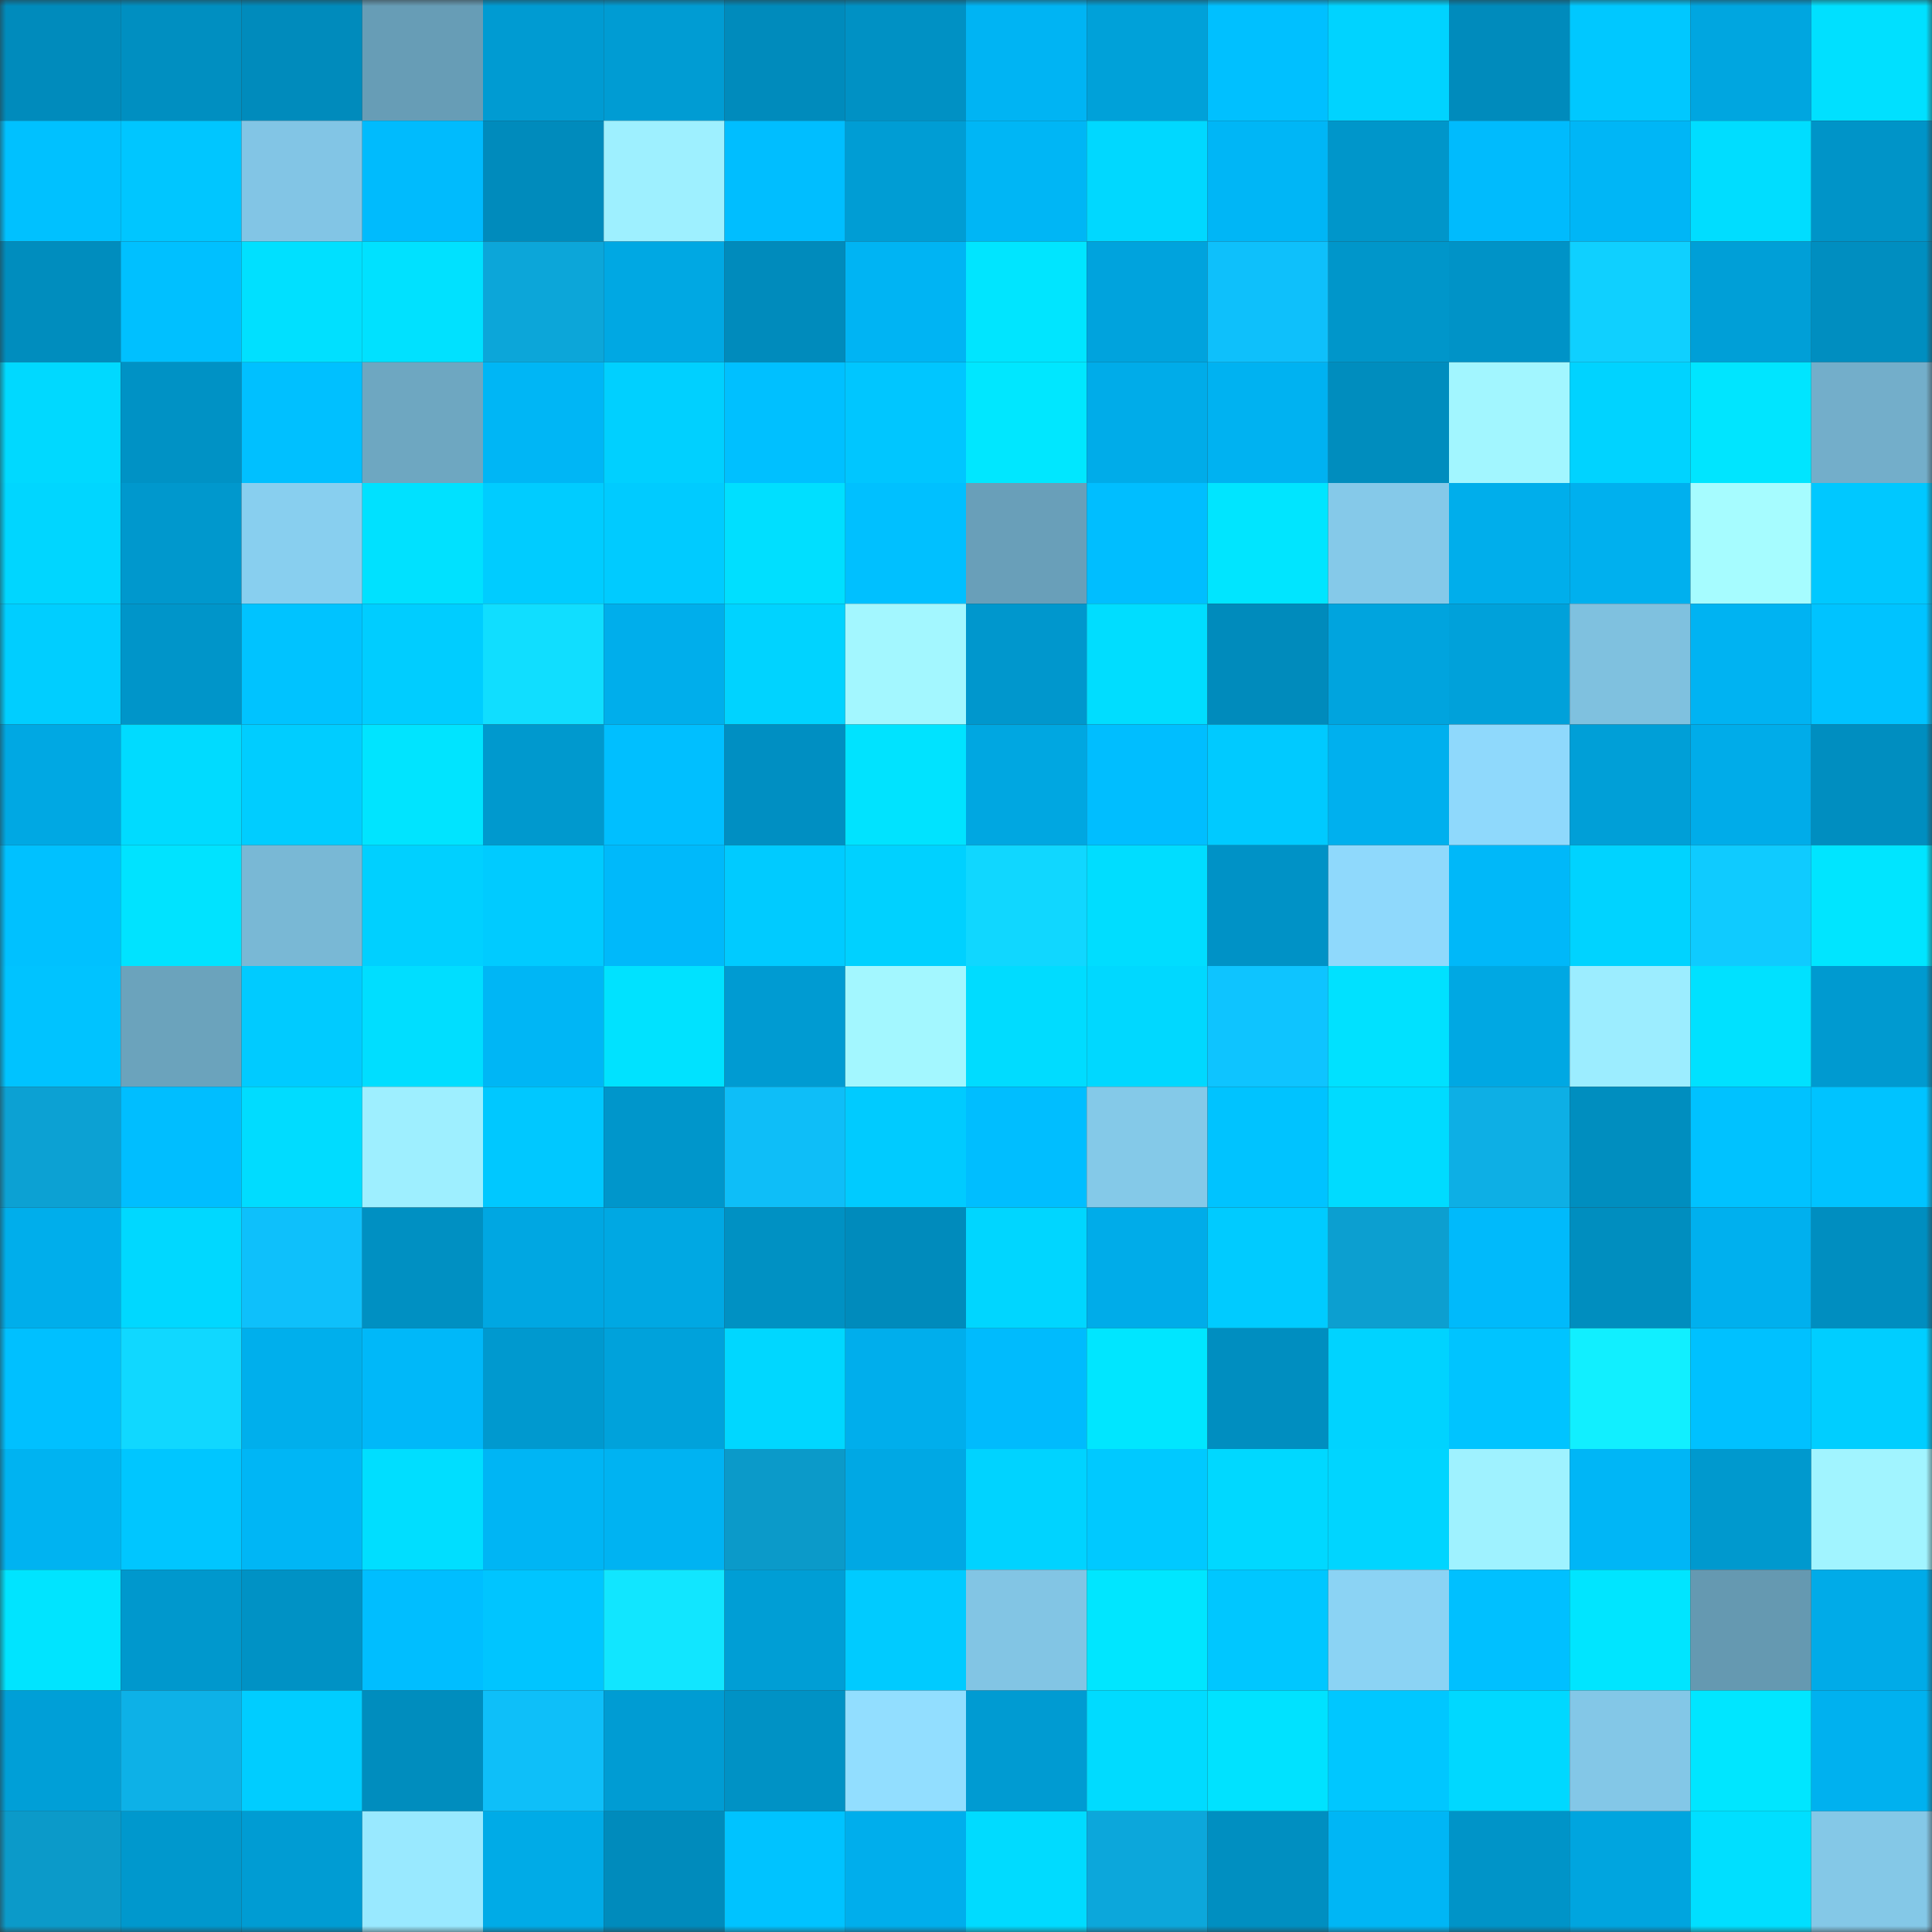 <svg viewBox="0 0 160 160" fill="none" role="img" xmlns="http://www.w3.org/2000/svg" width="240" height="240" name="ens%2Cyoungsterr.eth"><rect x="0" y="0" width="160" height="160" fill="#333333" stroke="none"/><mask id="243090393" mask-type="alpha" maskUnits="userSpaceOnUse" x="0" y="0" width="160" height="160"><rect width="160" height="160" fill="#FFFFFF"></rect></mask><g mask="url(#243090393)"><rect x="0" y="0" width="10" height="10" fill="#008bbc"></rect><rect x="10" y="0" width="10" height="10" fill="#008fc1"></rect><rect x="20" y="0" width="10" height="10" fill="#008bbc"></rect><rect x="30" y="0" width="10" height="10" fill="#679db6"></rect><rect x="40" y="0" width="10" height="10" fill="#009bd2"></rect><rect x="50" y="0" width="10" height="10" fill="#009cd3"></rect><rect x="60" y="0" width="10" height="10" fill="#008bbc"></rect><rect x="70" y="0" width="10" height="10" fill="#0091c4"></rect><rect x="80" y="0" width="10" height="10" fill="#00b4f3"></rect><rect x="90" y="0" width="10" height="10" fill="#00a1d9"></rect><rect x="100" y="0" width="10" height="10" fill="#00c0ff"></rect><rect x="110" y="0" width="10" height="10" fill="#00d3ff"></rect><rect x="120" y="0" width="10" height="10" fill="#008bbc"></rect><rect x="130" y="0" width="10" height="10" fill="#00c8ff"></rect><rect x="140" y="0" width="10" height="10" fill="#00a6e0"></rect><rect x="150" y="0" width="10" height="10" fill="#00e0ff"></rect><rect x="0" y="10" width="10" height="10" fill="#00c1ff"></rect><rect x="10" y="10" width="10" height="10" fill="#00c6ff"></rect><rect x="20" y="10" width="10" height="10" fill="#82c5e5"></rect><rect x="30" y="10" width="10" height="10" fill="#00bbfd"></rect><rect x="40" y="10" width="10" height="10" fill="#008bbc"></rect><rect x="50" y="10" width="10" height="10" fill="#9ef0ff"></rect><rect x="60" y="10" width="10" height="10" fill="#00beff"></rect><rect x="70" y="10" width="10" height="10" fill="#009dd4"></rect><rect x="80" y="10" width="10" height="10" fill="#00b6f5"></rect><rect x="90" y="10" width="10" height="10" fill="#00d8ff"></rect><rect x="100" y="10" width="10" height="10" fill="#00b6f6"></rect><rect x="110" y="10" width="10" height="10" fill="#0096ca"></rect><rect x="120" y="10" width="10" height="10" fill="#00bbfd"></rect><rect x="130" y="10" width="10" height="10" fill="#00b6f6"></rect><rect x="140" y="10" width="10" height="10" fill="#00ddff"></rect><rect x="150" y="10" width="10" height="10" fill="#0094c8"></rect><rect x="0" y="20" width="10" height="10" fill="#008dbe"></rect><rect x="10" y="20" width="10" height="10" fill="#00c0ff"></rect><rect x="20" y="20" width="10" height="10" fill="#00e0ff"></rect><rect x="30" y="20" width="10" height="10" fill="#00e1ff"></rect><rect x="40" y="20" width="10" height="10" fill="#0ca6d9"></rect><rect x="50" y="20" width="10" height="10" fill="#00a8e3"></rect><rect x="60" y="20" width="10" height="10" fill="#008bbc"></rect><rect x="70" y="20" width="10" height="10" fill="#00b4f3"></rect><rect x="80" y="20" width="10" height="10" fill="#00e5ff"></rect><rect x="90" y="20" width="10" height="10" fill="#00a3dd"></rect><rect x="100" y="20" width="10" height="10" fill="#0ec0fb"></rect><rect x="110" y="20" width="10" height="10" fill="#0096ca"></rect><rect x="120" y="20" width="10" height="10" fill="#0093c7"></rect><rect x="130" y="20" width="10" height="10" fill="#0fd0ff"></rect><rect x="140" y="20" width="10" height="10" fill="#009fd7"></rect><rect x="150" y="20" width="10" height="10" fill="#008ec0"></rect><rect x="0" y="30" width="10" height="10" fill="#00d9ff"></rect><rect x="10" y="30" width="10" height="10" fill="#0092c5"></rect><rect x="20" y="30" width="10" height="10" fill="#00c0ff"></rect><rect x="30" y="30" width="10" height="10" fill="#6ea7c1"></rect><rect x="40" y="30" width="10" height="10" fill="#00b6f5"></rect><rect x="50" y="30" width="10" height="10" fill="#00d0ff"></rect><rect x="60" y="30" width="10" height="10" fill="#00c0ff"></rect><rect x="70" y="30" width="10" height="10" fill="#00c6ff"></rect><rect x="80" y="30" width="10" height="10" fill="#00e7ff"></rect><rect x="90" y="30" width="10" height="10" fill="#00ace9"></rect><rect x="100" y="30" width="10" height="10" fill="#00b2f1"></rect><rect x="110" y="30" width="10" height="10" fill="#008dbe"></rect><rect x="120" y="30" width="10" height="10" fill="#a2f6ff"></rect><rect x="130" y="30" width="10" height="10" fill="#00d3ff"></rect><rect x="140" y="30" width="10" height="10" fill="#00e5ff"></rect><rect x="150" y="30" width="10" height="10" fill="#73aeca"></rect><rect x="0" y="40" width="10" height="10" fill="#00d6ff"></rect><rect x="10" y="40" width="10" height="10" fill="#0098cd"></rect><rect x="20" y="40" width="10" height="10" fill="#88cfef"></rect><rect x="30" y="40" width="10" height="10" fill="#00e1ff"></rect><rect x="40" y="40" width="10" height="10" fill="#00ccff"></rect><rect x="50" y="40" width="10" height="10" fill="#00cbff"></rect><rect x="60" y="40" width="10" height="10" fill="#00dfff"></rect><rect x="70" y="40" width="10" height="10" fill="#00c0ff"></rect><rect x="80" y="40" width="10" height="10" fill="#699fb9"></rect><rect x="90" y="40" width="10" height="10" fill="#00beff"></rect><rect x="100" y="40" width="10" height="10" fill="#00e5ff"></rect><rect x="110" y="40" width="10" height="10" fill="#85c9e9"></rect><rect x="120" y="40" width="10" height="10" fill="#00aeeb"></rect><rect x="130" y="40" width="10" height="10" fill="#00b0ee"></rect><rect x="140" y="40" width="10" height="10" fill="#a6fcff"></rect><rect x="150" y="40" width="10" height="10" fill="#00c8ff"></rect><rect x="0" y="50" width="10" height="10" fill="#00ceff"></rect><rect x="10" y="50" width="10" height="10" fill="#0095c9"></rect><rect x="20" y="50" width="10" height="10" fill="#00c3ff"></rect><rect x="30" y="50" width="10" height="10" fill="#00cdff"></rect><rect x="40" y="50" width="10" height="10" fill="#10deff"></rect><rect x="50" y="50" width="10" height="10" fill="#00aeeb"></rect><rect x="60" y="50" width="10" height="10" fill="#00d3ff"></rect><rect x="70" y="50" width="10" height="10" fill="#a3f7ff"></rect><rect x="80" y="50" width="10" height="10" fill="#0097cd"></rect><rect x="90" y="50" width="10" height="10" fill="#00ddff"></rect><rect x="100" y="50" width="10" height="10" fill="#008bbc"></rect><rect x="110" y="50" width="10" height="10" fill="#00a4de"></rect><rect x="120" y="50" width="10" height="10" fill="#00a1da"></rect><rect x="130" y="50" width="10" height="10" fill="#7fc1df"></rect><rect x="140" y="50" width="10" height="10" fill="#00b3f2"></rect><rect x="150" y="50" width="10" height="10" fill="#00c3ff"></rect><rect x="0" y="60" width="10" height="10" fill="#00a8e3"></rect><rect x="10" y="60" width="10" height="10" fill="#00dbff"></rect><rect x="20" y="60" width="10" height="10" fill="#00cdff"></rect><rect x="30" y="60" width="10" height="10" fill="#00e4ff"></rect><rect x="40" y="60" width="10" height="10" fill="#0099ce"></rect><rect x="50" y="60" width="10" height="10" fill="#00bfff"></rect><rect x="60" y="60" width="10" height="10" fill="#008fc2"></rect><rect x="70" y="60" width="10" height="10" fill="#00e3ff"></rect><rect x="80" y="60" width="10" height="10" fill="#00a7e1"></rect><rect x="90" y="60" width="10" height="10" fill="#00beff"></rect><rect x="100" y="60" width="10" height="10" fill="#00caff"></rect><rect x="110" y="60" width="10" height="10" fill="#00b0ee"></rect><rect x="120" y="60" width="10" height="10" fill="#8fd9fc"></rect><rect x="130" y="60" width="10" height="10" fill="#009fd7"></rect><rect x="140" y="60" width="10" height="10" fill="#00ace9"></rect><rect x="150" y="60" width="10" height="10" fill="#008ec0"></rect><rect x="0" y="70" width="10" height="10" fill="#00c1ff"></rect><rect x="10" y="70" width="10" height="10" fill="#00e3ff"></rect><rect x="20" y="70" width="10" height="10" fill="#79b8d5"></rect><rect x="30" y="70" width="10" height="10" fill="#00d0ff"></rect><rect x="40" y="70" width="10" height="10" fill="#00cbff"></rect><rect x="50" y="70" width="10" height="10" fill="#00b9fa"></rect><rect x="60" y="70" width="10" height="10" fill="#00cbff"></rect><rect x="70" y="70" width="10" height="10" fill="#00d1ff"></rect><rect x="80" y="70" width="10" height="10" fill="#10d7ff"></rect><rect x="90" y="70" width="10" height="10" fill="#00ddff"></rect><rect x="100" y="70" width="10" height="10" fill="#0092c6"></rect><rect x="110" y="70" width="10" height="10" fill="#8fd9fc"></rect><rect x="120" y="70" width="10" height="10" fill="#00b8f9"></rect><rect x="130" y="70" width="10" height="10" fill="#00d3ff"></rect><rect x="140" y="70" width="10" height="10" fill="#0fcbff"></rect><rect x="150" y="70" width="10" height="10" fill="#00e5ff"></rect><rect x="0" y="80" width="10" height="10" fill="#00c3ff"></rect><rect x="10" y="80" width="10" height="10" fill="#6ba3bc"></rect><rect x="20" y="80" width="10" height="10" fill="#00cbff"></rect><rect x="30" y="80" width="10" height="10" fill="#00deff"></rect><rect x="40" y="80" width="10" height="10" fill="#00b6f5"></rect><rect x="50" y="80" width="10" height="10" fill="#00e2ff"></rect><rect x="60" y="80" width="10" height="10" fill="#009bd2"></rect><rect x="70" y="80" width="10" height="10" fill="#a3f7ff"></rect><rect x="80" y="80" width="10" height="10" fill="#00dcff"></rect><rect x="90" y="80" width="10" height="10" fill="#00d8ff"></rect><rect x="100" y="80" width="10" height="10" fill="#0ec4ff"></rect><rect x="110" y="80" width="10" height="10" fill="#00e1ff"></rect><rect x="120" y="80" width="10" height="10" fill="#00a8e3"></rect><rect x="130" y="80" width="10" height="10" fill="#9cedff"></rect><rect x="140" y="80" width="10" height="10" fill="#00e1ff"></rect><rect x="150" y="80" width="10" height="10" fill="#009ad0"></rect><rect x="0" y="90" width="10" height="10" fill="#0ca1d3"></rect><rect x="10" y="90" width="10" height="10" fill="#00beff"></rect><rect x="20" y="90" width="10" height="10" fill="#00dcff"></rect><rect x="30" y="90" width="10" height="10" fill="#9eefff"></rect><rect x="40" y="90" width="10" height="10" fill="#00c8ff"></rect><rect x="50" y="90" width="10" height="10" fill="#0096cb"></rect><rect x="60" y="90" width="10" height="10" fill="#0ebef8"></rect><rect x="70" y="90" width="10" height="10" fill="#00cbff"></rect><rect x="80" y="90" width="10" height="10" fill="#00beff"></rect><rect x="90" y="90" width="10" height="10" fill="#84c9e8"></rect><rect x="100" y="90" width="10" height="10" fill="#00c3ff"></rect><rect x="110" y="90" width="10" height="10" fill="#00dbff"></rect><rect x="120" y="90" width="10" height="10" fill="#0dafe5"></rect><rect x="130" y="90" width="10" height="10" fill="#008ebf"></rect><rect x="140" y="90" width="10" height="10" fill="#00c2ff"></rect><rect x="150" y="90" width="10" height="10" fill="#00c3ff"></rect><rect x="0" y="100" width="10" height="10" fill="#00aeeb"></rect><rect x="10" y="100" width="10" height="10" fill="#00d8ff"></rect><rect x="20" y="100" width="10" height="10" fill="#0ec0fb"></rect><rect x="30" y="100" width="10" height="10" fill="#0090c2"></rect><rect x="40" y="100" width="10" height="10" fill="#00a7e2"></rect><rect x="50" y="100" width="10" height="10" fill="#00a8e3"></rect><rect x="60" y="100" width="10" height="10" fill="#0091c3"></rect><rect x="70" y="100" width="10" height="10" fill="#008bbc"></rect><rect x="80" y="100" width="10" height="10" fill="#00d6ff"></rect><rect x="90" y="100" width="10" height="10" fill="#00ace9"></rect><rect x="100" y="100" width="10" height="10" fill="#00cbff"></rect><rect x="110" y="100" width="10" height="10" fill="#0c9fd0"></rect><rect x="120" y="100" width="10" height="10" fill="#00bafb"></rect><rect x="130" y="100" width="10" height="10" fill="#008ebf"></rect><rect x="140" y="100" width="10" height="10" fill="#00b0ee"></rect><rect x="150" y="100" width="10" height="10" fill="#008ec0"></rect><rect x="0" y="110" width="10" height="10" fill="#00c0ff"></rect><rect x="10" y="110" width="10" height="10" fill="#10d8ff"></rect><rect x="20" y="110" width="10" height="10" fill="#00afec"></rect><rect x="30" y="110" width="10" height="10" fill="#00b8f9"></rect><rect x="40" y="110" width="10" height="10" fill="#0099cf"></rect><rect x="50" y="110" width="10" height="10" fill="#00a2db"></rect><rect x="60" y="110" width="10" height="10" fill="#00d7ff"></rect><rect x="70" y="110" width="10" height="10" fill="#00aeec"></rect><rect x="80" y="110" width="10" height="10" fill="#00bbfd"></rect><rect x="90" y="110" width="10" height="10" fill="#00e6ff"></rect><rect x="100" y="110" width="10" height="10" fill="#008ec0"></rect><rect x="110" y="110" width="10" height="10" fill="#00d3ff"></rect><rect x="120" y="110" width="10" height="10" fill="#00c4ff"></rect><rect x="130" y="110" width="10" height="10" fill="#11efff"></rect><rect x="140" y="110" width="10" height="10" fill="#00c1ff"></rect><rect x="150" y="110" width="10" height="10" fill="#00ceff"></rect><rect x="0" y="120" width="10" height="10" fill="#00b3f1"></rect><rect x="10" y="120" width="10" height="10" fill="#00c6ff"></rect><rect x="20" y="120" width="10" height="10" fill="#00b6f5"></rect><rect x="30" y="120" width="10" height="10" fill="#00deff"></rect><rect x="40" y="120" width="10" height="10" fill="#00b5f4"></rect><rect x="50" y="120" width="10" height="10" fill="#00b3f2"></rect><rect x="60" y="120" width="10" height="10" fill="#0b9ac9"></rect><rect x="70" y="120" width="10" height="10" fill="#00a8e4"></rect><rect x="80" y="120" width="10" height="10" fill="#00d3ff"></rect><rect x="90" y="120" width="10" height="10" fill="#00c9ff"></rect><rect x="100" y="120" width="10" height="10" fill="#00d8ff"></rect><rect x="110" y="120" width="10" height="10" fill="#00d5ff"></rect><rect x="120" y="120" width="10" height="10" fill="#9ff2ff"></rect><rect x="130" y="120" width="10" height="10" fill="#00b6f6"></rect><rect x="140" y="120" width="10" height="10" fill="#0099ce"></rect><rect x="150" y="120" width="10" height="10" fill="#a1f4ff"></rect><rect x="0" y="130" width="10" height="10" fill="#00e4ff"></rect><rect x="10" y="130" width="10" height="10" fill="#0098cd"></rect><rect x="20" y="130" width="10" height="10" fill="#0092c5"></rect><rect x="30" y="130" width="10" height="10" fill="#00beff"></rect><rect x="40" y="130" width="10" height="10" fill="#00c5ff"></rect><rect x="50" y="130" width="10" height="10" fill="#11e6ff"></rect><rect x="60" y="130" width="10" height="10" fill="#009ed5"></rect><rect x="70" y="130" width="10" height="10" fill="#00cbff"></rect><rect x="80" y="130" width="10" height="10" fill="#82c5e4"></rect><rect x="90" y="130" width="10" height="10" fill="#00e6ff"></rect><rect x="100" y="130" width="10" height="10" fill="#00c7ff"></rect><rect x="110" y="130" width="10" height="10" fill="#8bd3f4"></rect><rect x="120" y="130" width="10" height="10" fill="#00c0ff"></rect><rect x="130" y="130" width="10" height="10" fill="#00e5ff"></rect><rect x="140" y="130" width="10" height="10" fill="#6599b1"></rect><rect x="150" y="130" width="10" height="10" fill="#00abe8"></rect><rect x="0" y="140" width="10" height="10" fill="#009fd7"></rect><rect x="10" y="140" width="10" height="10" fill="#0db1e7"></rect><rect x="20" y="140" width="10" height="10" fill="#00cdff"></rect><rect x="30" y="140" width="10" height="10" fill="#008dbe"></rect><rect x="40" y="140" width="10" height="10" fill="#0ebff9"></rect><rect x="50" y="140" width="10" height="10" fill="#009cd3"></rect><rect x="60" y="140" width="10" height="10" fill="#0092c5"></rect><rect x="70" y="140" width="10" height="10" fill="#92deff"></rect><rect x="80" y="140" width="10" height="10" fill="#009bd2"></rect><rect x="90" y="140" width="10" height="10" fill="#00dbff"></rect><rect x="100" y="140" width="10" height="10" fill="#00e2ff"></rect><rect x="110" y="140" width="10" height="10" fill="#00c7ff"></rect><rect x="120" y="140" width="10" height="10" fill="#00d8ff"></rect><rect x="130" y="140" width="10" height="10" fill="#83c7e7"></rect><rect x="140" y="140" width="10" height="10" fill="#00e6ff"></rect><rect x="150" y="140" width="10" height="10" fill="#00b1ef"></rect><rect x="0" y="150" width="10" height="10" fill="#0b9ac9"></rect><rect x="10" y="150" width="10" height="10" fill="#0098cd"></rect><rect x="20" y="150" width="10" height="10" fill="#009cd3"></rect><rect x="30" y="150" width="10" height="10" fill="#99e9ff"></rect><rect x="40" y="150" width="10" height="10" fill="#00abe7"></rect><rect x="50" y="150" width="10" height="10" fill="#008bbc"></rect><rect x="60" y="150" width="10" height="10" fill="#00c3ff"></rect><rect x="70" y="150" width="10" height="10" fill="#00aeec"></rect><rect x="80" y="150" width="10" height="10" fill="#00dbff"></rect><rect x="90" y="150" width="10" height="10" fill="#0ca7db"></rect><rect x="100" y="150" width="10" height="10" fill="#008fc1"></rect><rect x="110" y="150" width="10" height="10" fill="#00b6f5"></rect><rect x="120" y="150" width="10" height="10" fill="#0094c8"></rect><rect x="130" y="150" width="10" height="10" fill="#00a5df"></rect><rect x="140" y="150" width="10" height="10" fill="#00dfff"></rect><rect x="150" y="150" width="10" height="10" fill="#84c8e7"></rect></g></svg>